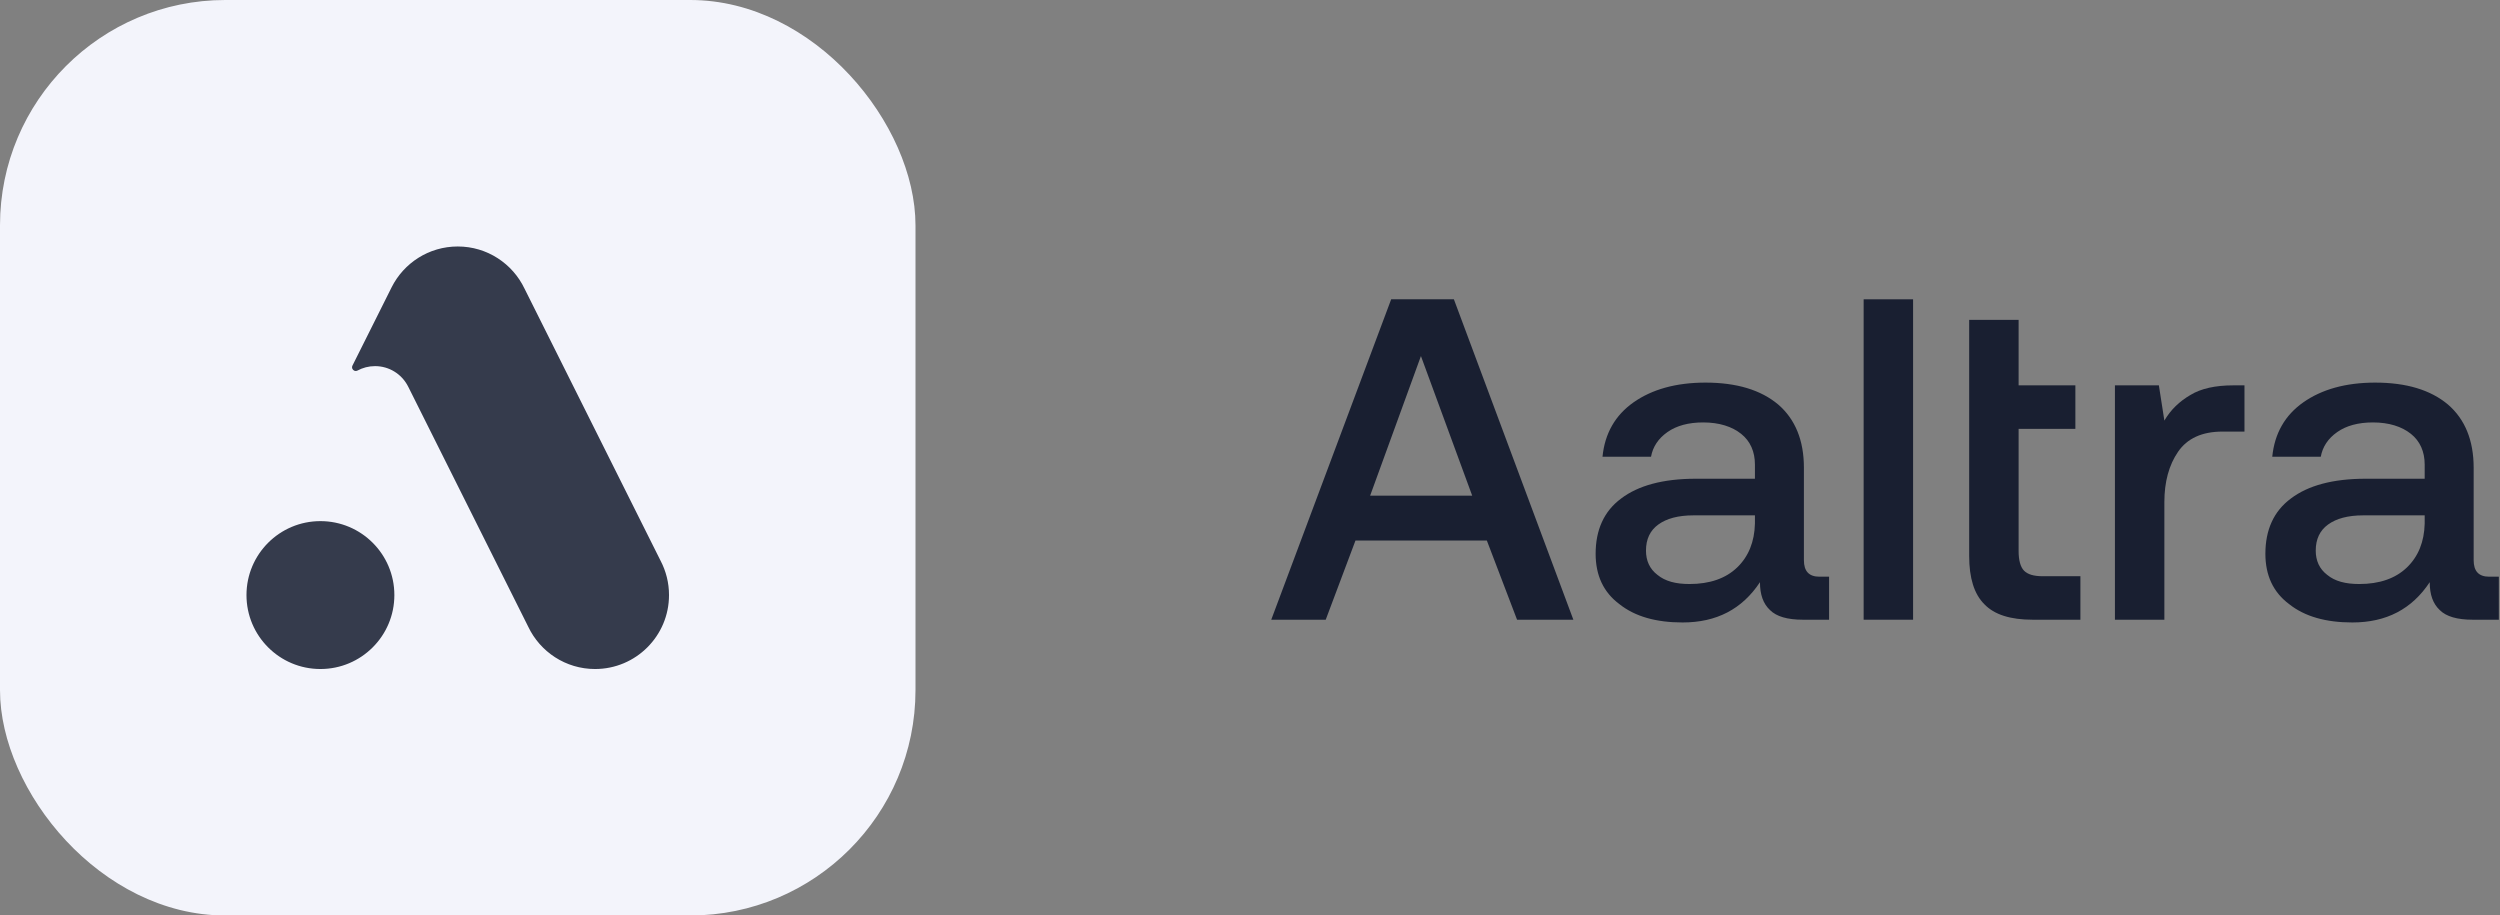 <svg width="142" height="52" viewBox="0 0 142 52" fill="none" xmlns="http://www.w3.org/2000/svg">
<rect x="0" y="0" width="142" height="52" fill="#808080" stroke="none"/>
<rect width="52" height="52" rx="12.8" fill="#F3F4FB"/>
<path fill-rule="evenodd" clip-rule="evenodd" d="M21.303 20.796C22.104 20.796 22.8 21.244 23.154 21.904L23.189 21.969L30.007 35.605C30.682 37.021 32.127 38 33.8 38C36.12 38 38 36.12 38 33.8C38 33.099 37.828 32.439 37.525 31.858L29.793 16.395C29.118 14.979 27.674 14 26 14C24.358 14 22.936 14.942 22.246 16.315L20.016 20.774C20.004 20.801 19.997 20.83 19.997 20.861C19.997 20.977 20.091 21.072 20.207 21.072C20.242 21.072 20.276 21.063 20.305 21.047L20.301 21.05C20.599 20.888 20.94 20.796 21.303 20.796ZM18.2 38C20.52 38 22.4 36.12 22.4 33.8C22.4 31.48 20.52 29.6 18.2 29.6C15.88 29.6 14 31.48 14 33.8C14 36.12 15.88 38 18.2 38Z" fill="#353B4C"/>
<path d="M72.207 35.2H75.301L76.991 30.702H84.453L86.169 35.2H89.367L82.581 17H79.019L72.207 35.2ZM77.823 28.154L80.709 20.224L83.621 28.154H77.823Z" fill="#191F31"/>
<path d="M103.892 32.756H103.346C102.748 32.756 102.462 32.444 102.462 31.82V26.568C102.462 25.008 101.968 23.812 101.006 22.98C100.018 22.148 98.64 21.732 96.872 21.732C95.182 21.732 93.83 22.122 92.79 22.85C91.75 23.578 91.152 24.618 91.022 25.944H93.778C93.882 25.372 94.194 24.904 94.714 24.54C95.234 24.176 95.91 23.994 96.742 23.994C97.652 23.994 98.38 24.228 98.9 24.644C99.42 25.06 99.68 25.658 99.68 26.386V27.192H96.326C94.454 27.192 93.05 27.582 92.088 28.31C91.1 29.038 90.632 30.104 90.632 31.456C90.632 32.678 91.074 33.64 91.984 34.316C92.868 35.018 94.064 35.356 95.572 35.356C97.496 35.356 98.952 34.602 99.966 33.068C99.966 33.77 100.148 34.29 100.538 34.654C100.902 35.018 101.526 35.2 102.41 35.2H103.892V32.756ZM99.68 29.272V29.74C99.654 30.78 99.316 31.612 98.666 32.236C98.016 32.86 97.106 33.172 95.962 33.172C95.182 33.172 94.584 33.016 94.142 32.652C93.7 32.314 93.492 31.846 93.492 31.274C93.492 30.624 93.726 30.13 94.194 29.792C94.662 29.454 95.312 29.272 96.196 29.272H99.68Z" fill="#191F31"/>
<path d="M105.855 17V35.2H108.663V17H105.855Z" fill="#191F31"/>
<path d="M111.849 18.17V31.586C111.849 32.834 112.135 33.744 112.707 34.316C113.279 34.914 114.189 35.2 115.463 35.2H118.167V32.73H116.035C115.515 32.73 115.177 32.626 114.969 32.418C114.761 32.21 114.657 31.82 114.657 31.3V24.358H117.881V21.888H114.657V18.17H111.849Z" fill="#191F31"/>
<path d="M127.486 21.888H126.862C125.822 21.888 125.016 22.07 124.418 22.434C123.794 22.798 123.3 23.266 122.936 23.89L122.624 21.888H120.128V35.2H122.936V28.518C122.936 27.374 123.196 26.412 123.716 25.658C124.236 24.904 125.068 24.514 126.238 24.514H127.486V21.888Z" fill="#191F31"/>
<path d="M141.934 32.756H141.388C140.79 32.756 140.504 32.444 140.504 31.82V26.568C140.504 25.008 140.01 23.812 139.048 22.98C138.06 22.148 136.682 21.732 134.914 21.732C133.224 21.732 131.872 22.122 130.832 22.85C129.792 23.578 129.194 24.618 129.064 25.944H131.82C131.924 25.372 132.236 24.904 132.756 24.54C133.276 24.176 133.952 23.994 134.784 23.994C135.694 23.994 136.422 24.228 136.942 24.644C137.462 25.06 137.722 25.658 137.722 26.386V27.192H134.368C132.496 27.192 131.092 27.582 130.13 28.31C129.142 29.038 128.674 30.104 128.674 31.456C128.674 32.678 129.116 33.64 130.026 34.316C130.91 35.018 132.106 35.356 133.614 35.356C135.538 35.356 136.994 34.602 138.008 33.068C138.008 33.77 138.19 34.29 138.58 34.654C138.944 35.018 139.568 35.2 140.452 35.2H141.934V32.756ZM137.722 29.272V29.74C137.696 30.78 137.358 31.612 136.708 32.236C136.058 32.86 135.148 33.172 134.004 33.172C133.224 33.172 132.626 33.016 132.184 32.652C131.742 32.314 131.534 31.846 131.534 31.274C131.534 30.624 131.768 30.13 132.236 29.792C132.704 29.454 133.354 29.272 134.238 29.272H137.722Z" fill="#191F31"/>
</svg>
